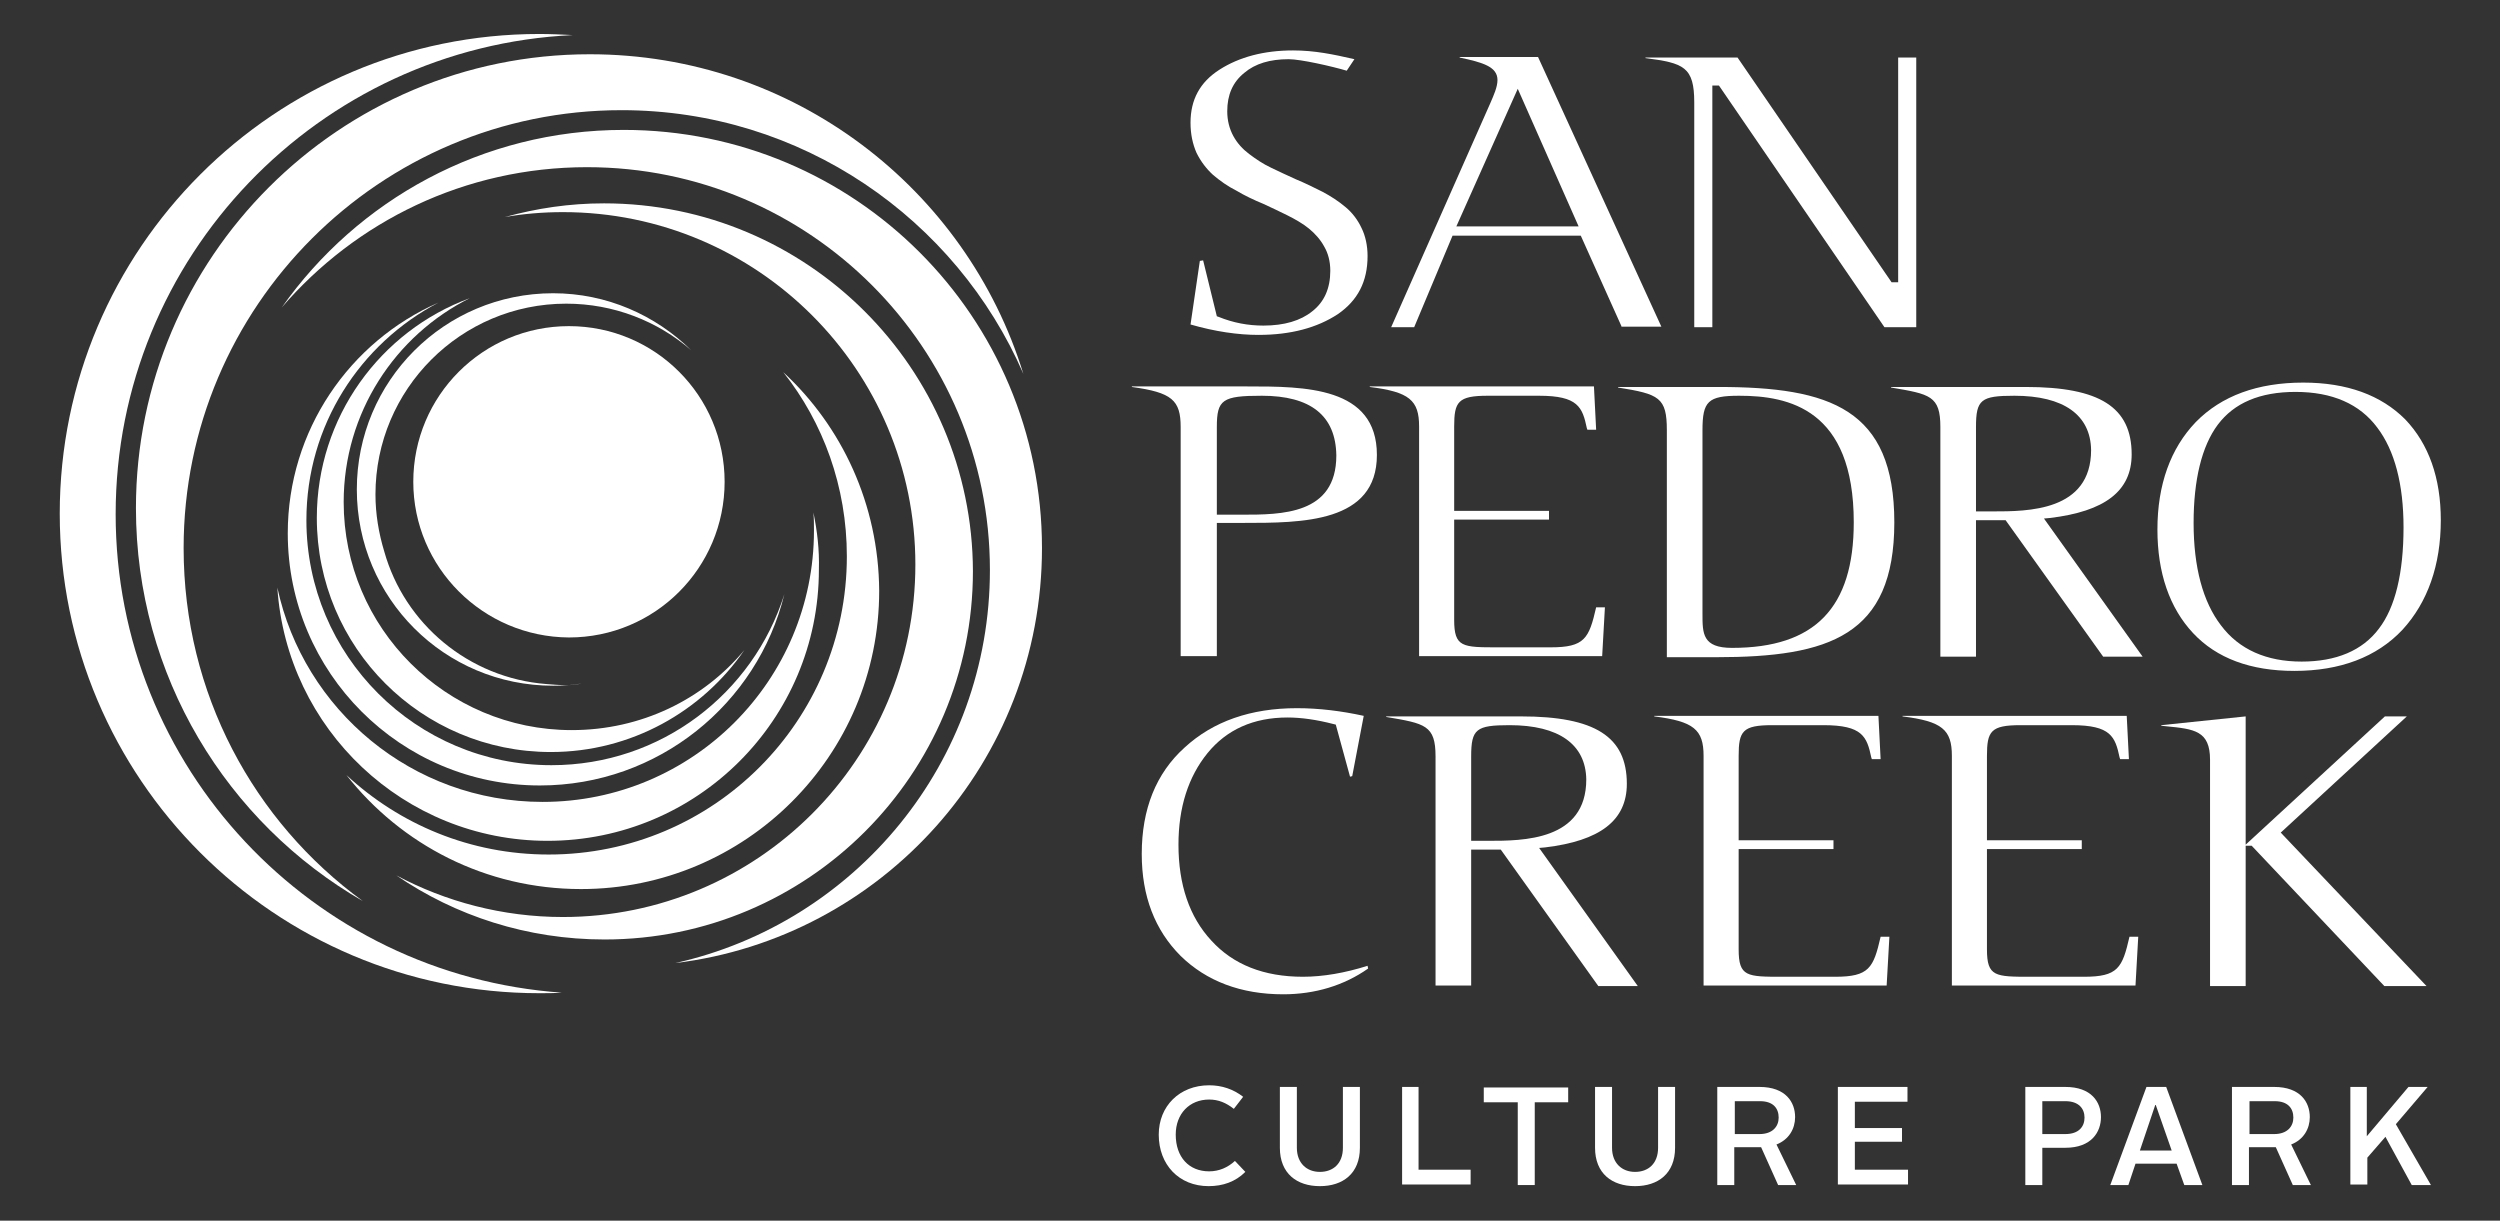 <?xml version="1.0" encoding="UTF-8"?> <svg xmlns="http://www.w3.org/2000/svg" xmlns:xlink="http://www.w3.org/1999/xlink" id="Layer_1" version="1.1" viewBox="0 0 456.1 222.7"><rect x="0" y="0" width="456.1" height="222.7" fill="#333333" stroke="none"/><defs><style> .st0 { fill: #fff; } </style></defs><g><path class="st0" d="M229.6,61.1c-3.7,0-7.9-.6-12.4-1.9l1.7-11.6.6-.1,2.5,10.2.3.1c2.7,1.1,5.4,1.6,8.2,1.6,3.8,0,6.8-.9,8.9-2.6,2.2-1.7,3.3-4.2,3.3-7.4,0-1.7-.4-3.2-1.1-4.4-.7-1.3-1.7-2.4-2.8-3.3-1.1-.9-2.5-1.7-3.9-2.4-1.4-.7-2.9-1.4-4.4-2.1-1.7-.7-3.4-1.5-4.9-2.4-1.6-.8-3-1.8-4.3-2.9-1.2-1.1-2.2-2.4-3-4-.7-1.6-1.1-3.4-1.1-5.5,0-4.2,1.7-7.4,5.3-9.7s8.1-3.5,13.4-3.5c3.9,0,7.3.7,11.2,1.6l-1.4,2.1c-2.7-.8-8.4-2.1-10.6-2.1-3.4,0-6.1.8-8.1,2.5-2.1,1.7-3.1,4-3.1,7,0,1.7.4,3.2,1.1,4.5.7,1.3,1.7,2.4,2.9,3.3,1.2.9,2.5,1.8,4,2.5,1.4.7,3,1.4,4.5,2.1,1.7.7,3.3,1.5,4.9,2.3,1.5.8,2.9,1.7,4.2,2.8,1.2,1,2.2,2.3,2.9,3.8.7,1.4,1.1,3.2,1.1,5.1,0,4.7-1.8,8.1-5.4,10.6-3.8,2.5-8.6,3.8-14.5,3.8"></path><path class="st0" d="M295.9,59.7l-7.5-16.7h-23.4l-7,16.7h-4.2l18.1-40.9c.6-1.4,1.3-2.9,1.3-4.2,0-2.4-2.6-3.2-6.9-4.1v-.1h14.3l22.5,49.2h-7.2v.1ZM265.7,41.3h22.3l-11.1-25.1-11.2,25.1Z"></path><path class="st0" d="M343.8,59.7l-30.2-44.1h-1.2v44.1h-3.3V18.7c0-6.5-1.9-7.2-8.9-8.1v-.1h16.8l28.1,41h1.2V10.5h3.3v49.2h-5.8Z"></path><path class="st0" d="M418.6,122.4c-8,0-14.2-2.3-18.5-6.9-4.3-4.6-6.5-11-6.5-18.9,0-8.2,2.4-14.8,7-19.6,4.7-4.8,11.3-7.2,19.6-7.2,8,0,14.2,2.3,18.6,6.7,4.3,4.5,6.5,10.7,6.5,18.4,0,8.2-2.4,15-7,20-4.7,5-11.4,7.5-19.7,7.5M418.8,71.5c-6.5,0-11.2,2-14.2,6-2.9,3.9-4.4,10-4.4,17.9,0,8.1,1.7,14.4,5,18.7,3.3,4.4,8.3,6.6,14.7,6.6,6.3,0,11.1-2,14.1-6,3-3.9,4.5-10.2,4.5-18.5,0-7.8-1.6-14-4.8-18.2-3.2-4.3-8.2-6.5-14.9-6.5"></path><path class="st0" d="M215.4,119.8v-41.9c0-4.9-1.6-6.3-8.9-7.3v-.1h21c10.5,0,23.7,0,23.7,12.5,0,12.4-13.6,12.4-24.5,12.4h-4.7v24.3h-6.6v.1ZM230.2,72.2c-7.2,0-8.2.7-8.2,5.7v16h4.5c7.3,0,17.3,0,17.3-10.8-.1-7.3-4.7-10.9-13.6-10.9"></path><path class="st0" d="M258.9,119.8v-42c0-4.8-1.8-6.3-9-7.2v-.1h40.9l.4,7.9h-1.6l-.1-.3c-.8-3.8-1.6-5.9-8.7-5.9h-9.4c-5.4,0-6.1,1.1-6.1,5.6v15.4h17.3v1.6h-17.3v18.3c0,5,1.5,5,8,5h9.6c6.2,0,7-1.6,8.3-7.3h1.6l-.5,8.9h-33.4v.1Z"></path><path class="st0" d="M304.1,119.8v-41.3c0-6-1.4-6.6-8.9-7.8v-.1h18.3c20.4,0,32.1,4,32.1,24.7s-11.9,24.6-32.5,24.6h-9v-.1ZM317.3,72.2c-5.7,0-6.7,1-6.7,6.3v33.5c0,3.6,0,6.2,5.4,6.2,15.1,0,22.2-7.3,22.2-22.9,0-20.7-11.9-23.1-20.9-23.1"></path><path class="st0" d="M383.7,119.8l-17.8-24.9h-5.4v24.9h-6.5v-41.9c0-5.7-1.9-6-9-7.2v-.1h24.6c13.5,0,19.3,3.7,19.3,12.3,0,6.7-4.9,10.4-14.9,11.6l-1.1.1,18,25.2h-7.2ZM367.5,72.2c-6.1,0-7,.7-7,5.7v15.4h3.1c6.3,0,17.9,0,17.9-11.2-.1-6.4-5-9.9-14-9.9"></path><path class="st0" d="M234.1,181.4c-7.7,0-14-2.4-18.7-7-4.7-4.7-7.1-10.9-7.1-18.6,0-8.2,2.6-14.7,7.8-19.4,5.2-4.8,12.1-7.2,20.5-7.2,4,0,8.1.5,12.2,1.4l-2.1,11-.4.1-2.6-9.5-.4-.1c-3.1-.8-5.9-1.2-8.4-1.2-6.2,0-11.1,2.2-14.6,6.5s-5.3,9.9-5.3,16.7c0,7.3,2,13.2,6,17.5,4,4.4,9.6,6.6,16.7,6.6,3.7,0,7.7-.7,11.8-2l.1.5c-4.4,3.1-9.7,4.7-15.5,4.7"></path><path class="st0" d="M291.6,179.9l-17.8-24.9h-5.4v24.8h-6.5v-41.8c0-5.7-1.9-6-9-7.2v-.1h24.6c13.5,0,19.3,3.7,19.3,12.3,0,6.7-4.9,10.4-14.9,11.6l-1.1.1,18,25.2h-7.2ZM275.4,132.3c-6.1,0-7,.7-7,5.7v15.4h3.1c6.3,0,17.9,0,17.9-11.2-.1-6.4-5-9.9-14-9.9"></path><path class="st0" d="M310.8,179.9v-42c0-4.8-1.8-6.3-9-7.2v-.1h40.9l.4,7.9h-1.6l-.1-.3c-.8-3.8-1.6-5.9-8.7-5.9h-9.4c-5.4,0-6.1,1.1-6.1,5.6v15.4h17.3v1.6h-17.3v18.3c0,5,1.5,5,8,5h9.6c6.2,0,7-1.6,8.3-7.3h1.6l-.5,8.9h-33.4v.1Z"></path><path class="st0" d="M356.1,179.9v-42c0-4.8-1.8-6.3-9-7.2v-.1h40.9l.4,7.9h-1.6l-.1-.3c-.8-3.8-1.6-5.9-8.7-5.9h-9.4c-5.4,0-6.1,1.1-6.1,5.6v15.4h17.3v1.6h-17.3v18.3c0,5,1.5,5,8,5h9.7c6.2,0,7-1.6,8.3-7.3h1.6l-.5,8.9h-33.5v.1Z"></path><path class="st0" d="M435,179.9l-24.2-25.6h-1.1v25.6h-6.5v-41.3c0-5.3-2.9-5.6-8-6.1-.3,0-.6-.1-.9-.1v-.1l15.4-1.6v23.4l25.4-23.4h4l-23,21.2,26.6,28h-7.7Z"></path></g><path class="st0" d="M220.6,198c2.3,0,4.4.7,6.2,2.1l-1.7,2.2c-1.4-1.1-2.8-1.7-4.5-1.7-3.6,0-6.1,2.6-6.1,6.4,0,4.1,2.4,6.7,6.1,6.7,1.8,0,3.4-.7,4.7-1.9l1.9,2c-1.8,1.8-4.1,2.6-6.7,2.6-5.4,0-9.1-3.9-9.1-9.4,0-5.2,3.8-9,9.2-9Z"></path><path class="st0" d="M233.5,198.3h3.1v11.1c0,2.8,1.8,4.4,4.2,4.4s4.2-1.5,4.2-4.4v-11.1h3.1v11.1c0,4.7-3.1,7-7.3,7s-7.3-2.3-7.3-7v-11.1h0Z"></path><path class="st0" d="M255.7,198.3h3.1v15.1h9.5v2.7h-12.5v-17.8h-.1Z"></path><path class="st0" d="M276.9,201.1h-6.2v-2.7h15.4v2.7h-6.1v15.1h-3.1v-15.1Z"></path><path class="st0" d="M291,198.3h3.1v11.1c0,2.8,1.8,4.4,4.2,4.4s4.2-1.5,4.2-4.4v-11.1h3.1v11.1c0,4.7-3.1,7-7.3,7s-7.3-2.3-7.3-7v-11.1h0Z"></path><path class="st0" d="M313.3,198.3h7.7c4.8,0,6.5,2.8,6.5,5.5,0,2.1-1.1,4.1-3.4,5l3.6,7.4h-3.3l-3.1-6.9h-4.9v6.9h-3.1v-17.9h0ZM321,206.9c2.4,0,3.5-1.4,3.5-3,0-1.7-1-3-3.4-3h-4.6v6h4.5Z"></path><path class="st0" d="M335.4,198.3h12.6v2.7h-9.6v4.8h8.6v2.5h-8.6v5.1h9.7v2.7h-12.8v-17.8h.1Z"></path><path class="st0" d="M369.5,198.3h7.3c4.8,0,6.5,2.8,6.5,5.5s-1.7,5.6-6.5,5.6h-4.2v6.8h-3.1v-17.9h0ZM376.8,206.9c2.5,0,3.5-1.4,3.5-3s-1-3-3.5-3h-4.2v6h4.2Z"></path><path class="st0" d="M391.6,198.3h3.6l6.6,17.9h-3.3l-1.4-3.9h-7.5l-1.3,3.9h-3.3l6.6-17.9ZM390.4,209.9h5.8l-2.9-8.3h-.1l-2.8,8.3Z"></path><path class="st0" d="M407.2,198.3h7.7c4.8,0,6.5,2.8,6.5,5.5,0,2.1-1.1,4.1-3.4,5l3.6,7.4h-3.3l-3.1-6.9h-4.9v6.9h-3.1v-17.9h0ZM414.9,206.9c2.4,0,3.5-1.4,3.5-3,0-1.7-1-3-3.4-3h-4.6v6h4.5Z"></path><path class="st0" d="M428.7,198.3h3.1v9l7.6-9h3.5l-5.8,6.8,6.4,11.1h-3.5l-4.8-8.8-3.3,3.8v4.9h-3.1v-17.8h-.1Z"></path><g><path class="st0" d="M110.2,37.1c-6.3,0-12.3.9-18.1,2.5,3.4-.6,7-.9,10.6-.9,35.5,0,64.3,28.8,64.3,64.3s-28.8,64.3-64.3,64.3c-11,0-21.4-2.8-30.4-7.6,10.8,7.4,23.9,11.7,38,11.7,37.1,0,67.2-30.1,67.2-67.2-.1-37-30.2-67.1-67.3-67.1"></path><path class="st0" d="M142.9,67.9c7.3,9.2,11.6,20.9,11.6,33.6,0,30-24.3,54.4-54.4,54.4-14.3,0-27.2-5.5-36.9-14.5,10,12.7,25.4,20.8,42.8,20.8,30,0,54.4-24.3,54.4-54.4-.1-15.8-6.8-30-17.5-39.9"></path><path class="st0" d="M148.4,93.5c.1,1.1.1,2.2.1,3.3,0,27.3-22.1,49.5-49.5,49.5-23.8,0-43.6-16.8-48.4-39.1,1.7,25.8,23.1,46.2,49.3,46.2,27.3,0,49.5-22.1,49.5-49.5.1-3.6-.3-7-1-10.4"></path><path class="st0" d="M100.6,139.6c-24.7,0-44.7-20-44.7-44.7,0-17.3,9.8-32.2,24.1-39.7-16.2,7.1-27.5,23.3-27.5,42.1,0,25.4,20.6,46,46,46,21.6,0,39.7-14.9,44.6-34.9-5.7,18.1-22.5,31.2-42.5,31.2"></path><path class="st0" d="M104.3,133.2c-22.9,0-41.6-18.6-41.6-41.6,0-16.3,9.4-30.4,23-37.2-16.3,6-27.9,21.7-27.9,40.1,0,23.6,19.1,42.7,42.7,42.7,14.6,0,27.6-7.4,35.3-18.6-7.5,9-18.8,14.6-31.5,14.6"></path><path class="st0" d="M113.8,23.7c-25.8,0-48.6,12.8-62.4,32.4,13.5-15.7,33.4-25.6,55.7-25.6,40.6,0,73.5,32.9,73.5,73.5,0,35.1-24.6,64.4-57.4,71.7,37.7-4.6,66.9-36.7,66.9-75.7,0-42.2-34.1-76.3-76.3-76.3"></path><path class="st0" d="M33.5,100c0-44.1,35.8-79.9,79.9-79.9,32.8,0,61,19.8,73.3,48.1-10.4-33.8-41.9-58.3-79.1-58.3-45.7,0-82.8,37.1-82.8,82.8,0,30.6,16.6,57.4,41.4,71.7-19.9-14.5-32.7-37.9-32.7-64.4"></path><path class="st0" d="M21.1,93.8C21.1,46.9,58.1,8.6,104.5,6.4c-2-.1-4.1-.2-6.1-.2C50.1,6.2,10.9,45.4,10.9,93.7s39.2,87.5,87.5,87.5c1.4,0,2.7,0,4.1-.1-45.5-3.2-81.4-41.1-81.4-87.3"></path><path class="st0" d="M103.3,125c-1.2,0-2.4-.1-3.6-.2-14.2-1.1-25.9-11-29.6-24.2-1-3.3-1.6-6.8-1.6-10.4,0-19.2,15.6-34.8,34.8-34.8,8.7,0,16.7,3.2,22.8,8.5-6.5-6.4-15.4-10.4-25.2-10.4-19.8,0-35.8,16-35.8,35.8s16,35.8,35.8,35.8c1.8,0,3.5-.1,5.2-.4-.9.2-1.9.3-2.8.3"></path><path class="st0" d="M75.4,87.9c0-15.7,12.7-28.4,28.4-28.4s28.4,12.7,28.4,28.4-12.7,28.4-28.4,28.4c-15.7-.1-28.4-12.8-28.4-28.4"></path></g></svg> 